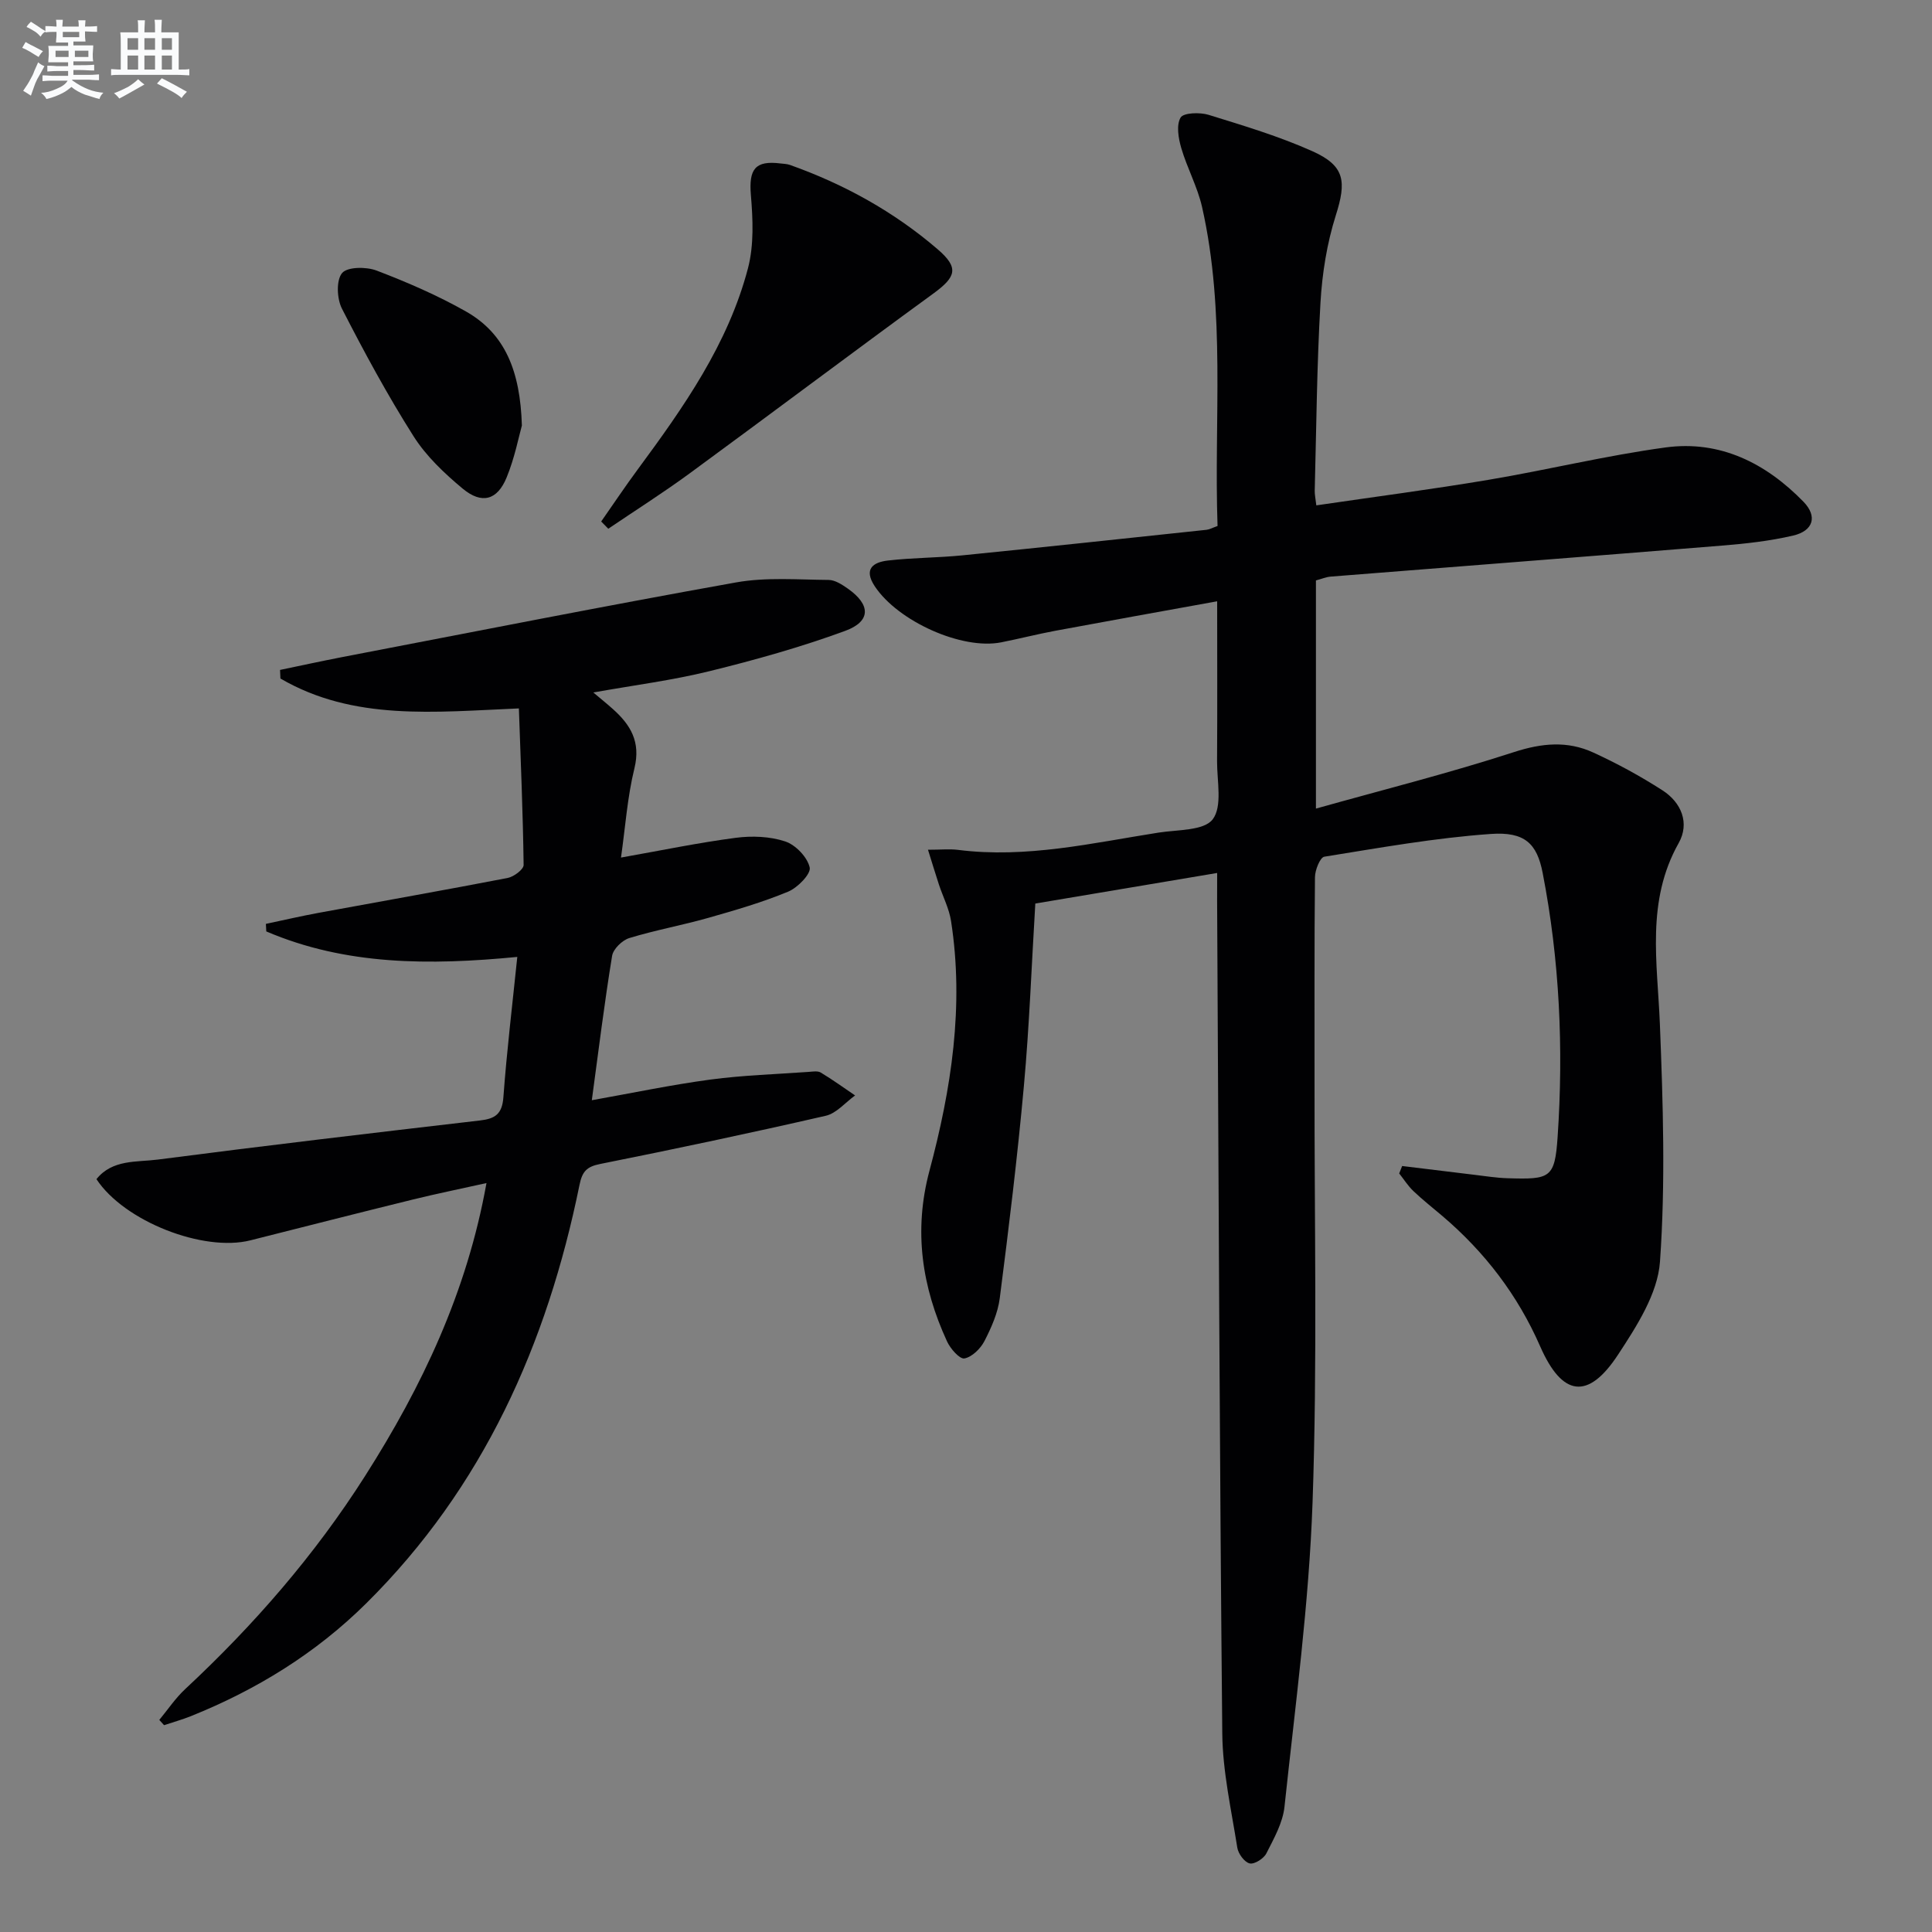 <svg enable-background="new 0 0 400 400" viewBox="0 0 400 400" xmlns="http://www.w3.org/2000/svg"><rect x="0" y="0" width="400" height="400" fill="#808080" stroke="none"/><g fill="#010103"><path d="m252 180.74c-12.97 2.18-25.21 4.24-37.65 6.33-.78 12.85-1.23 25.31-2.36 37.71-1.33 14.7-3.12 29.36-5 44-.39 3.05-1.74 6.09-3.17 8.87-.81 1.57-2.57 3.31-4.15 3.6-.98.18-2.9-2.01-3.59-3.51-5.22-11.33-6.96-22.94-3.65-35.33 4.53-16.93 7.21-34.15 4.47-51.74-.4-2.57-1.67-5-2.5-7.51-.7-2.14-1.35-4.29-2.27-7.23 2.7 0 4.49-.19 6.24.03 14.1 1.79 27.76-1.42 41.51-3.58 3.91-.61 9.39-.37 11.2-2.75 2.04-2.7.88-7.91.9-12.03.07-10.81.02-21.62.02-33.11-11.48 2.08-22.52 4.06-33.54 6.11-3.74.7-7.44 1.65-11.18 2.39-8.13 1.61-21.35-4.36-26.15-11.58-2.41-3.62-.34-5.01 2.71-5.36 5.11-.59 10.29-.56 15.41-1.07 16.86-1.69 33.7-3.5 50.55-5.29.63-.07 1.23-.42 2.28-.79-.76-22.03 1.74-44.22-3.21-66.06-.95-4.17-3.09-8.05-4.3-12.18-.59-2.02-1.06-4.75-.14-6.32.59-1.01 3.98-1.12 5.78-.57 7.27 2.25 14.62 4.45 21.54 7.55 6.75 3.03 7.03 6.28 4.81 13.28-1.83 5.79-2.82 11.99-3.17 18.07-.75 12.95-.85 25.94-1.19 38.91-.02.79.16 1.59.33 3.05 12.06-1.77 23.87-3.31 35.6-5.28 12.26-2.06 24.39-5.04 36.7-6.71 11.29-1.54 20.78 3.25 28.56 11.24 2.94 3.02 2.05 6.02-2.12 7-4.82 1.13-9.81 1.68-14.75 2.08-27 2.2-54.01 4.27-81.02 6.42-.96.08-1.9.49-3.05.79v47.24c14-3.93 27.66-7.36 41.01-11.7 5.76-1.87 11.06-2.36 16.38.08 4.96 2.27 9.79 4.9 14.37 7.85 3.91 2.52 5.66 6.79 3.34 10.91-6.78 12.04-4.4 24.71-3.89 37.45.65 16.4 1.18 32.9.02 49.23-.47 6.62-4.83 13.37-8.68 19.24-6.21 9.47-11.57 8.68-16.13-1.73-4.63-10.58-11.43-19.47-20.18-26.93-2.03-1.73-4.13-3.37-6.06-5.21-1.12-1.07-1.97-2.42-2.94-3.65.2-.51.41-1.03.61-1.54 4.96.6 9.91 1.22 14.87 1.81 2.31.27 4.62.65 6.93.72 8.86.27 9.81.03 10.39-8.58 1.24-18.3.41-36.59-3.1-54.64-1.18-6.09-3.72-8.55-10.72-8.06-11.55.81-23.02 2.87-34.48 4.71-.88.14-1.93 2.76-1.94 4.24-.15 14-.07 28-.09 41.99-.05 29.16.61 58.35-.41 87.48-.74 21.04-3.58 42.01-5.81 62.98-.35 3.33-2.19 6.58-3.75 9.66-.54 1.08-2.48 2.31-3.46 2.08-1.08-.25-2.37-2.01-2.56-3.26-1.24-7.85-3.03-15.74-3.11-23.63-.56-57.47-.76-114.94-1.07-172.41 0-1.65.01-3.29.01-5.76z"/><path d="m128.57 177.55c8.4-1.49 16.04-3.08 23.76-4.09 3.36-.44 7.07-.3 10.24.75 2.16.72 4.59 3.25 5.07 5.39.3 1.32-2.5 4.2-4.47 5.01-5.34 2.21-10.94 3.84-16.51 5.42-5.42 1.54-11 2.54-16.38 4.19-1.46.45-3.32 2.26-3.55 3.68-1.6 9.78-2.81 19.62-4.2 29.89 8.37-1.49 16.44-3.19 24.58-4.28 6.73-.9 13.56-1.1 20.35-1.59.83-.06 1.84-.24 2.47.14 2.44 1.47 4.75 3.14 7.11 4.74-2.02 1.45-3.85 3.7-6.08 4.21-15.52 3.56-31.1 6.86-46.71 9.98-2.81.56-3.71 1.58-4.27 4.33-6.71 32.95-19.94 62.65-44.18 86.66-10.43 10.33-22.71 17.88-36.3 23.34-1.8.72-3.68 1.24-5.53 1.86-.33-.36-.66-.73-.99-1.09 1.77-2.14 3.34-4.5 5.36-6.38 14.2-13.23 26.84-27.75 37.27-44.16 11.77-18.5 21.06-38.02 25.11-60.61-5.29 1.18-10.23 2.18-15.12 3.38-11.27 2.77-22.51 5.64-33.76 8.48-9.74 2.46-26.12-3.93-31.87-12.67 3.3-4.13 8.34-3.49 12.68-4.05 22.22-2.89 44.48-5.51 66.74-8.1 3.13-.36 4.57-1.33 4.83-4.79.7-9.55 1.85-19.07 2.88-29.07-18.2 1.76-35.53 1.75-51.97-5.28-.03-.52-.06-1.04-.08-1.56 3.63-.77 7.25-1.61 10.89-2.28 13.06-2.41 26.14-4.71 39.18-7.23 1.27-.25 3.3-1.77 3.29-2.69-.14-10.76-.6-21.51-.98-32.41-17.49.74-34.23 2.63-49.37-6.19-.03-.59-.05-1.19-.08-1.78 4.28-.89 8.55-1.82 12.83-2.65 27.19-5.22 54.35-10.6 81.6-15.47 6.23-1.11 12.77-.56 19.16-.51 1.35.01 2.81.99 4.01 1.83 4.69 3.31 4.77 6.74-.58 8.71-9.15 3.36-18.6 6.01-28.07 8.34-7.69 1.9-15.6 2.9-24.09 4.42 1.65 1.39 2.88 2.38 4.06 3.44 3.66 3.27 5.78 6.79 4.46 12.22-1.48 6.02-1.9 12.3-2.79 18.52z"/><path d="m124.47 107.97c2.52-3.6 4.96-7.26 7.57-10.79 9.5-12.87 18.72-25.96 22.83-41.68 1.25-4.79 1.01-10.13.59-15.14-.44-5.31.86-7.18 6.13-6.52.66.08 1.35.09 1.97.31 11.22 3.99 21.52 9.68 30.55 17.44 4.49 3.85 3.85 5.73-.84 9.16-16.93 12.34-33.67 24.94-50.57 37.32-5.45 3.99-11.17 7.61-16.76 11.4-.5-.51-.98-1-1.47-1.5z"/><path d="m108.05 88.1c-.63 2.23-1.48 6.67-3.16 10.76-1.93 4.71-5.14 5.59-9.09 2.31-3.8-3.16-7.57-6.73-10.18-10.85-5.4-8.52-10.23-17.44-14.83-26.43-1.04-2.04-1.21-5.85.03-7.35 1.09-1.32 5.02-1.34 7.16-.52 6.33 2.42 12.62 5.14 18.5 8.47 8.11 4.61 11.23 12.34 11.57 23.61z"/></g><path d="m6.8 9.5c.6.3 1.3.7 2.1 1.1-.4.4-.7.8-.9 1.2-.7-.4-1.3-.8-1.8-1.1s-1.1-.6-1.6-.8c.2-.4.5-.8.7-1.2.4.2.8.5 1.5.8zm.9 6.9c-.3.6-.5 1.1-.7 1.7s-.4 1.1-.6 1.7c-.6-.4-1.1-.7-1.6-1 .7-1 1.2-1.8 1.5-2.4.3-.5.6-1.1.8-1.7.3-.6.5-1.2.8-1.8.3.3.8.6 1.3.8-.7 1.3-1.2 2.2-1.5 2.7zm.1-11c.4.3 1 .7 1.7 1.1-.5.2-.8.6-1.1 1.1-.5-.6-1-1-1.4-1.2s-.9-.6-1.5-.8c.2-.4.5-.7.9-1.1.5.3.9.6 1.4.9zm10.5 13.1c1 .4 2 .6 3.1.7-.4.4-.7.8-.8 1.3-.9-.2-1.9-.6-3-.9-1-.4-2-.9-2.8-1.6-.5.4-1.1.9-1.9 1.3s-1.9.9-3.3 1.2c-.1-.3-.5-.8-1.1-1.3 1 0 2.1-.3 3.2-.8 1.2-.5 1.9-1 2.3-1.7h-3.2c-.4 0-1 0-2 .1v-1.2c1 0 1.7.1 2 .1h3.3v-1h-2.3c-.2 0-.9 0-2 .1v-1.2c1.2 0 1.9.1 2 .1h2.3v-.8h-4.1c0-.7.1-1.2.1-1.6 0-.5 0-1.1-.1-1.8h4.1v-.7h-2.5c0-.6.1-1.1.1-1.6v-.6h-.5c-.4 0-1 0-1.8.1v-1.3c1.2 0 1.9.1 2.1.1h.2c0-.3 0-.8-.1-1.4h1.4c0 .6-.1 1-.1 1.4h3.4c0-.4 0-.8-.1-1.3h1.5c0 .4-.1.9-.1 1.3.7 0 1.5 0 2.5-.1v1.2c-1 0-1.8-.1-2.5-.1v.6c0 .3 0 .8.1 1.5h-2.5v.8h4.1c0 .8-.1 1.3-.1 1.8s0 1 .1 1.5h-4.1v.8h1.4c.8 0 1.8 0 2.9-.1v1.2c-1 0-1.9-.1-2.8-.1h-1.5v1h3.2c.3 0 1 0 2.1-.1v1.2c-1.1 0-1.8-.1-2.1-.1h-3.4l-.1.1c1.4 1 2.4 1.5 3.4 1.9zm-4.1-6.7v-1.3h-2.7v1.3zm2.2-4.1v-1.1h-3.4v1.1zm1.9 4.1v-1.3h-2.8v1.3z" fill="#fafbfc"/><path d="m37 6.7v2.3 5.4c1 0 1.8 0 2.2-.1v1.3c-.6 0-1.5-.1-2.5-.1h-11.9c-.7 0-1.3 0-1.8.1v-1.3c.5 0 1.1.1 2 .1v-5.2c0-1 0-1.8-.1-2.5h3.7c0-1.3 0-2.1-.1-2.5h1.5c0 .4-.1 1.3-.1 2.5h2.2c0-1.2 0-2.1-.1-2.6h1.5c0 .4-.1 1.3-.1 2.6zm-12.3 13.7c-.3-.4-.7-.8-1.1-1.1 1.1-.4 2.1-.9 2.9-1.3.8-.5 1.5-1 2.1-1.6.4.4.9.8 1.3 1.1-2.5 1.4-4.2 2.4-5.2 2.9zm3.9-10.1v-2.4h-2.2v2.4zm0 4.1v-2.9h-2.2v2.9zm3.5-4.1v-2.4h-2.2v2.4zm0 4.1v-2.9h-2.2v2.9zm.4 2.9 1-1.1c.6.3 1.4.7 2.5 1.3s2 1.1 2.7 1.5c-.4.4-.8.8-1.1 1.3-.8-.8-2.5-1.7-5.1-3zm3.1-7v-2.4h-2.1v2.4zm0 4.1v-2.9h-2.1v2.9z" fill="#fafbfc"/></svg>